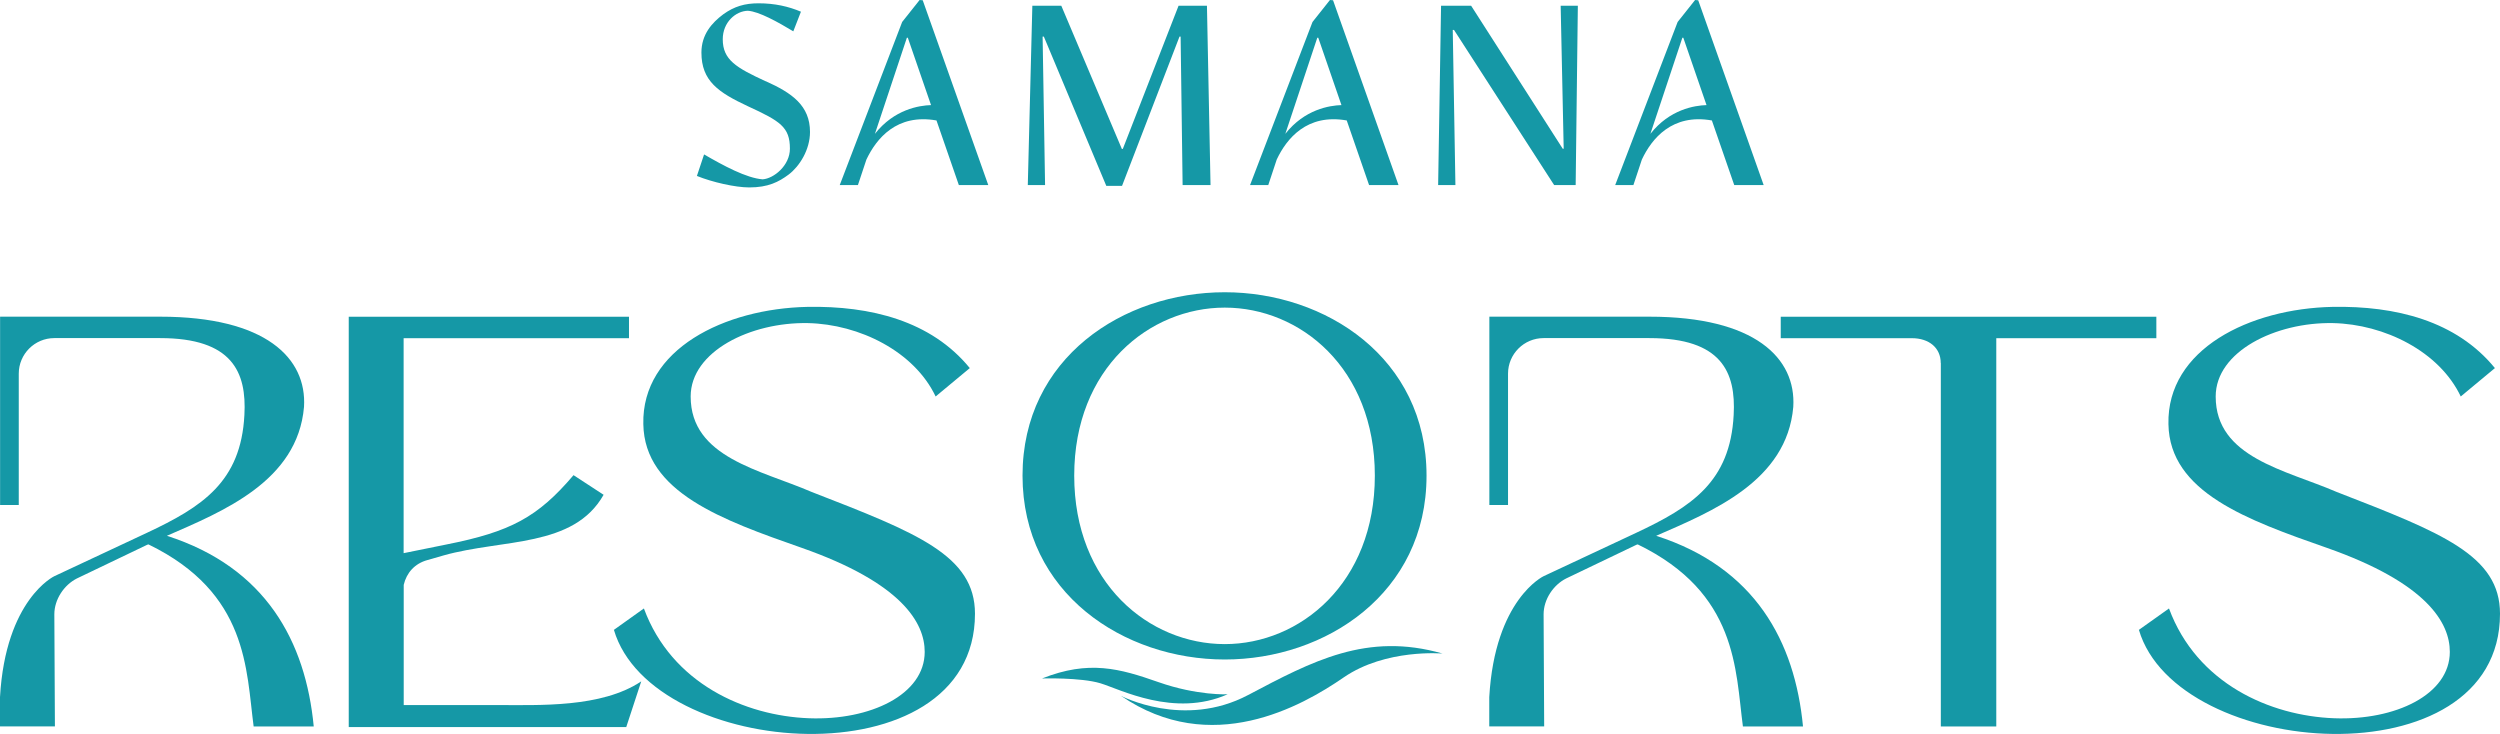 <svg width="109" height="32" viewBox="0 0 109 32" fill="none" xmlns="http://www.w3.org/2000/svg">
<path d="M33.387 3.545C32.092 2.949 31.512 2.608 31.512 1.711C31.512 0.971 32.075 0.481 32.606 0.469C33.095 0.502 33.91 0.958 34.588 1.366L34.921 0.51C34.378 0.28 33.774 0.144 33.075 0.144C32.47 0.144 32.01 0.28 31.532 0.625C31.043 0.991 30.582 1.501 30.582 2.291C30.582 3.533 31.323 4.031 32.614 4.635C34.021 5.281 34.44 5.544 34.44 6.482C34.44 7.222 33.733 7.786 33.252 7.819C32.544 7.765 31.541 7.222 30.698 6.733L30.385 7.671C31.051 7.942 32.055 8.172 32.667 8.172C33.49 8.172 33.951 7.934 34.387 7.609C34.855 7.255 35.316 6.535 35.316 5.754C35.316 4.607 34.535 4.055 33.387 3.541V3.545Z" fill="#1598A6"/>
<path d="M45.458 1.596H45.512L48.234 8.103H48.921L51.426 1.596H51.475L51.562 8.07H52.779L52.623 0.251H51.385L48.954 6.494H48.913L46.273 0.251H45.01L44.812 8.07H45.565L45.458 1.596Z" fill="#1598A6"/>
<path d="M68.177 6.486H68.136L64.142 0.251H62.83L62.703 8.07H63.456L63.34 1.304H63.394L67.761 8.07H68.699L68.794 0.251H68.045L68.177 6.486Z" fill="#1598A6"/>
<path d="M40.095 0L39.334 0.958L36.612 8.07H37.405L37.776 6.955C38.212 6.038 39.1 4.944 40.831 5.252L41.806 8.07H43.089L40.231 0.012L40.095 0ZM40.597 4.582C40.075 4.598 38.985 4.767 38.146 5.836L39.54 1.645H39.581L40.593 4.582H40.597Z" fill="#1598A6"/>
<path d="M57.986 0L57.225 0.958L54.502 8.07H55.296L55.666 6.955C56.098 6.038 56.99 4.944 58.718 5.252L59.692 8.07H60.975L58.121 0.012L57.986 0ZM58.491 4.582C57.969 4.598 56.879 4.767 56.04 5.836L57.434 1.645H57.476L58.487 4.582H58.491Z" fill="#1598A6"/>
<path d="M73.906 0L73.145 0.958L70.422 8.07H71.216L71.586 6.955C72.018 6.038 72.911 4.944 74.638 5.252L75.613 8.07H76.896L74.042 0.012L73.906 0ZM74.408 4.582C73.885 4.598 72.796 4.767 71.957 5.836L73.351 1.645H73.392L74.404 4.582H74.408Z" fill="#1598A6"/>
<path d="M15.205 31.699V13.811H27.424V14.745H17.598V24.118L19.462 23.74C22.258 23.185 23.443 22.555 25.006 20.717L26.317 21.573C25.006 23.892 21.909 23.489 19.338 24.217L18.635 24.419C18.08 24.571 17.726 24.974 17.602 25.5V30.74H21.608C23.521 30.74 26.219 30.868 27.958 29.708L27.305 31.699H15.205Z" fill="#1598A6"/>
<path d="M40.794 17.287C39.861 15.321 37.467 14.136 35.226 14.087C32.729 14.038 30.113 15.321 30.113 17.287C30.113 19.956 33.161 20.487 35.378 21.445C39.988 23.234 42.509 24.217 42.509 26.759C42.509 30.461 38.956 32.048 35.205 31.999C31.5 31.95 27.596 30.284 26.766 27.462L28.074 26.529C29.283 29.803 32.482 31.213 35.279 31.316C37.948 31.415 40.317 30.284 40.317 28.421C40.317 27.162 39.334 25.422 34.95 23.884C31.5 22.675 28.098 21.466 28.049 18.492C27.975 15.218 31.602 13.454 35.205 13.38C37.952 13.33 40.597 13.984 42.283 16.049L40.798 17.283L40.794 17.287Z" fill="#1598A6"/>
<path d="M84.616 15.827C84.616 15.173 84.114 14.745 83.357 14.745H77.64V13.811H94.017V14.745H87.038V31.674H84.62V15.827H84.616Z" fill="#1598A6"/>
<path d="M107.289 17.287C106.356 15.321 103.962 14.136 101.72 14.087C99.224 14.038 96.604 15.321 96.604 17.287C96.604 19.956 99.652 20.487 101.869 21.445C106.479 23.234 109 24.217 109 26.759C109 30.461 105.447 32.048 101.696 31.999C97.994 31.95 94.087 30.284 93.256 27.462L94.568 26.529C95.778 29.803 98.977 31.213 101.774 31.316C104.443 31.415 106.812 30.284 106.812 28.421C106.812 27.162 105.829 25.422 101.445 23.884C97.994 22.675 94.593 21.466 94.544 18.492C94.47 15.218 98.097 13.454 101.7 13.38C104.447 13.33 107.092 13.984 108.778 16.049L107.293 17.283L107.289 17.287Z" fill="#1598A6"/>
<path d="M53.4 12.742C57.796 12.742 62.197 15.605 62.197 20.738C62.197 25.871 57.796 28.754 53.4 28.754C49.003 28.754 44.582 25.871 44.582 20.738C44.582 15.605 48.979 12.742 53.4 12.742ZM53.4 28.083C56.669 28.083 59.943 25.439 59.943 20.738C59.943 16.037 56.674 13.412 53.4 13.412C50.126 13.412 46.836 16.037 46.836 20.738C46.836 25.439 50.11 28.083 53.4 28.083Z" fill="#1598A6"/>
<path d="M48.872 30.337C48.872 30.337 51.611 31.785 54.416 30.304C57.221 28.824 59.594 27.549 62.896 28.495C62.896 28.495 60.42 28.273 58.586 29.535C56.752 30.798 52.808 33.031 48.872 30.337Z" fill="#1598A6"/>
<path d="M45.434 29.581C45.434 29.581 47.111 29.531 47.975 29.79C48.835 30.049 51.2 31.3 53.523 30.271C53.523 30.271 52.207 30.337 50.509 29.741C48.81 29.145 47.477 28.77 45.434 29.581Z" fill="#1598A6"/>
<path d="M72.216 23.358C74.634 22.3 77.908 20.988 78.187 17.739C78.315 15.621 76.526 13.807 71.915 13.807H64.936V22.017H65.75V16.291C65.75 15.436 66.445 14.741 67.301 14.741H71.911C75.062 14.741 75.691 16.226 75.588 18.093C75.436 21.013 73.75 22.099 71.331 23.234L67.301 25.122C67.301 25.122 65.175 26.122 64.932 30.395V31.67H67.326L67.301 26.784C67.301 26.13 67.729 25.5 68.284 25.221L71.331 23.761C71.331 23.761 71.381 23.736 71.405 23.736C75.765 25.854 75.662 29.202 75.991 31.674H78.611C78.257 27.972 76.522 24.744 72.212 23.362" fill="#1598A6"/>
<path d="M7.284 23.358C9.702 22.3 12.976 20.988 13.255 17.739C13.383 15.621 11.594 13.807 6.983 13.807H0.004V22.017H0.818V16.291C0.818 15.436 1.513 14.741 2.369 14.741H6.979C10.13 14.741 10.759 16.226 10.656 18.093C10.504 21.013 8.818 22.099 6.399 23.234L2.369 25.122C2.369 25.122 0.243 26.122 0 30.395V31.67H2.394L2.369 26.784C2.369 26.13 2.797 25.5 3.352 25.221L6.399 23.761C6.399 23.761 6.449 23.736 6.473 23.736C10.833 25.854 10.73 29.202 11.059 31.674H13.679C13.325 27.972 11.59 24.744 7.28 23.362" fill="#1598A6"/>
</svg>
